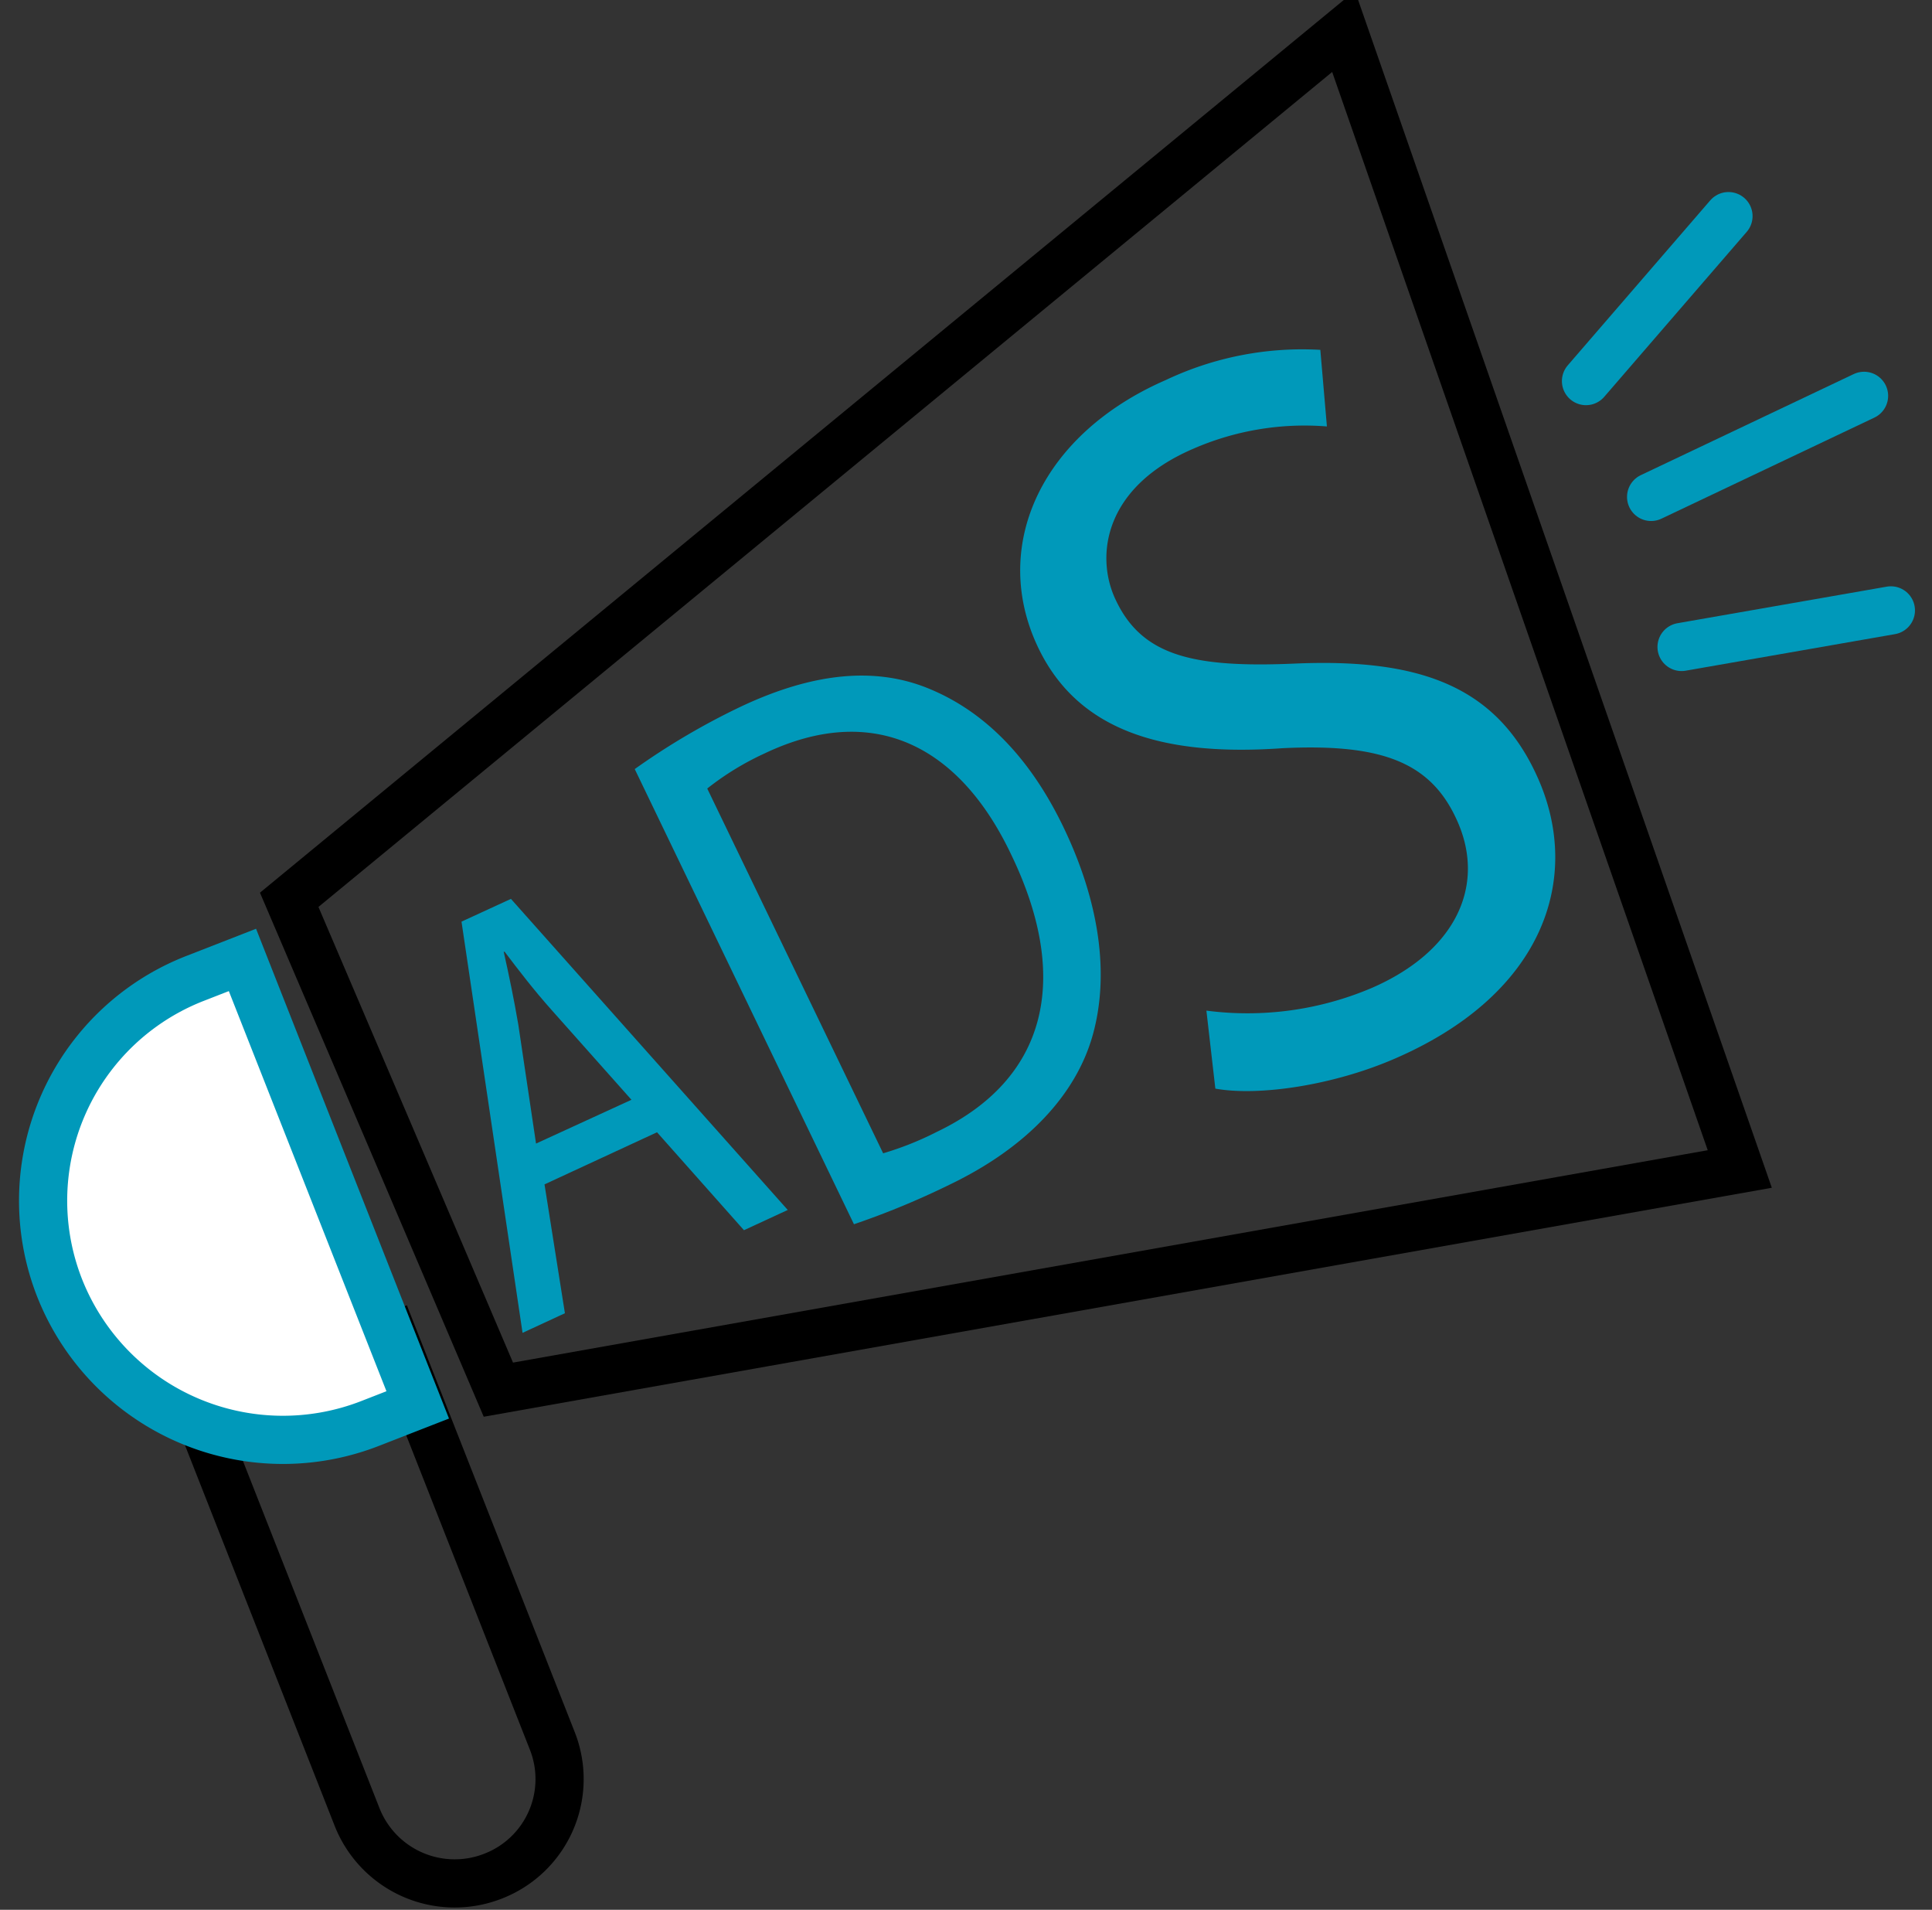 <svg id="Layer_1" data-name="Layer 1" xmlns="http://www.w3.org/2000/svg" viewBox="0 0 123.12 121.68"><rect x="0" y="0" width="123.12" height="121.68" fill="#333333" stroke="none"/><defs><style>.cls-1,.cls-3{fill:none;}.cls-1{stroke:#000;}.cls-1,.cls-2,.cls-3{stroke-linecap:round;stroke-miterlimit:10;stroke-width:3.07px;}.cls-2{fill:#fff;}.cls-2,.cls-3{stroke:#0099ba;}.cls-4{fill:#0099ba;}</style></defs><title>affiliate  recruitment workflow</title><path class="cls-1" d="M31.41,119.54h0a6.69,6.69,0,0,1-8.65-3.76L12.62,90l12.44-4.85,10.13,25.75A6.63,6.63,0,0,1,31.41,119.54Z"/><path class="cls-1" d="M85.62,2l25.25,72.48L31.76,88.54Q25.1,72.92,18.43,57.33Z"/><path class="cls-2" d="M26.62,89.51l-3,1.17A15.3,15.3,0,0,1,3.8,82.06h0a15.2,15.2,0,0,1,8.65-19.73l3-1.17Z"/><path class="cls-3" d="M110.15,13.77l-9.08,10.51"/><path class="cls-3" d="M105.22,31.66l13.57-6.44"/><path class="cls-3" d="M107.16,41.22l13.34-2.33"/><path class="cls-4" d="M34.7,75.46,36,83.67l-2.7,1.25-3.89-26.2,3.15-1.45L50.2,77.09l-2.79,1.29-5.54-6.24Zm5.54-5.39-5.08-5.71c-1.15-1.29-2.09-2.52-3-3.72l-.06,0c.34,1.51.66,3.06.93,4.64l1.13,7.58Z"/><path class="cls-4" d="M40.45,49a44.91,44.91,0,0,1,6.66-3.93c4.7-2.24,8.65-2.58,12-1.23s6.37,4.1,8.66,8.86,2.94,9.35,1.88,13.2-4.23,7.23-9.16,9.59A51.56,51.56,0,0,1,54.42,78ZM56.28,73.48a19.8,19.8,0,0,0,3.41-1.36c7-3.34,8.59-9.7,4.76-17.65-3.31-7-8.82-9.76-15.74-6.46a17.9,17.9,0,0,0-3.64,2.23Z"/><path class="cls-4" d="M76.88,64.39a20.22,20.22,0,0,0,10.55-1.45c5.35-2.33,7.25-6.5,5.46-10.58-1.65-3.77-4.77-5-11.16-4.69-7.65.54-13.24-1.09-15.74-6.78-2.76-6.29.43-13.25,8.31-16.68a20.29,20.29,0,0,1,9.84-1.92l.42,4.88A17.76,17.76,0,0,0,76,28.61C70.48,31,69.82,35.23,71,38c1.65,3.77,4.93,4.56,11.48,4.28,8-.35,12.95,1.43,15.55,7.35,2.74,6.23.47,13.64-9.1,17.8-3.91,1.71-8.69,2.43-11.48,1.93Z"/></svg>